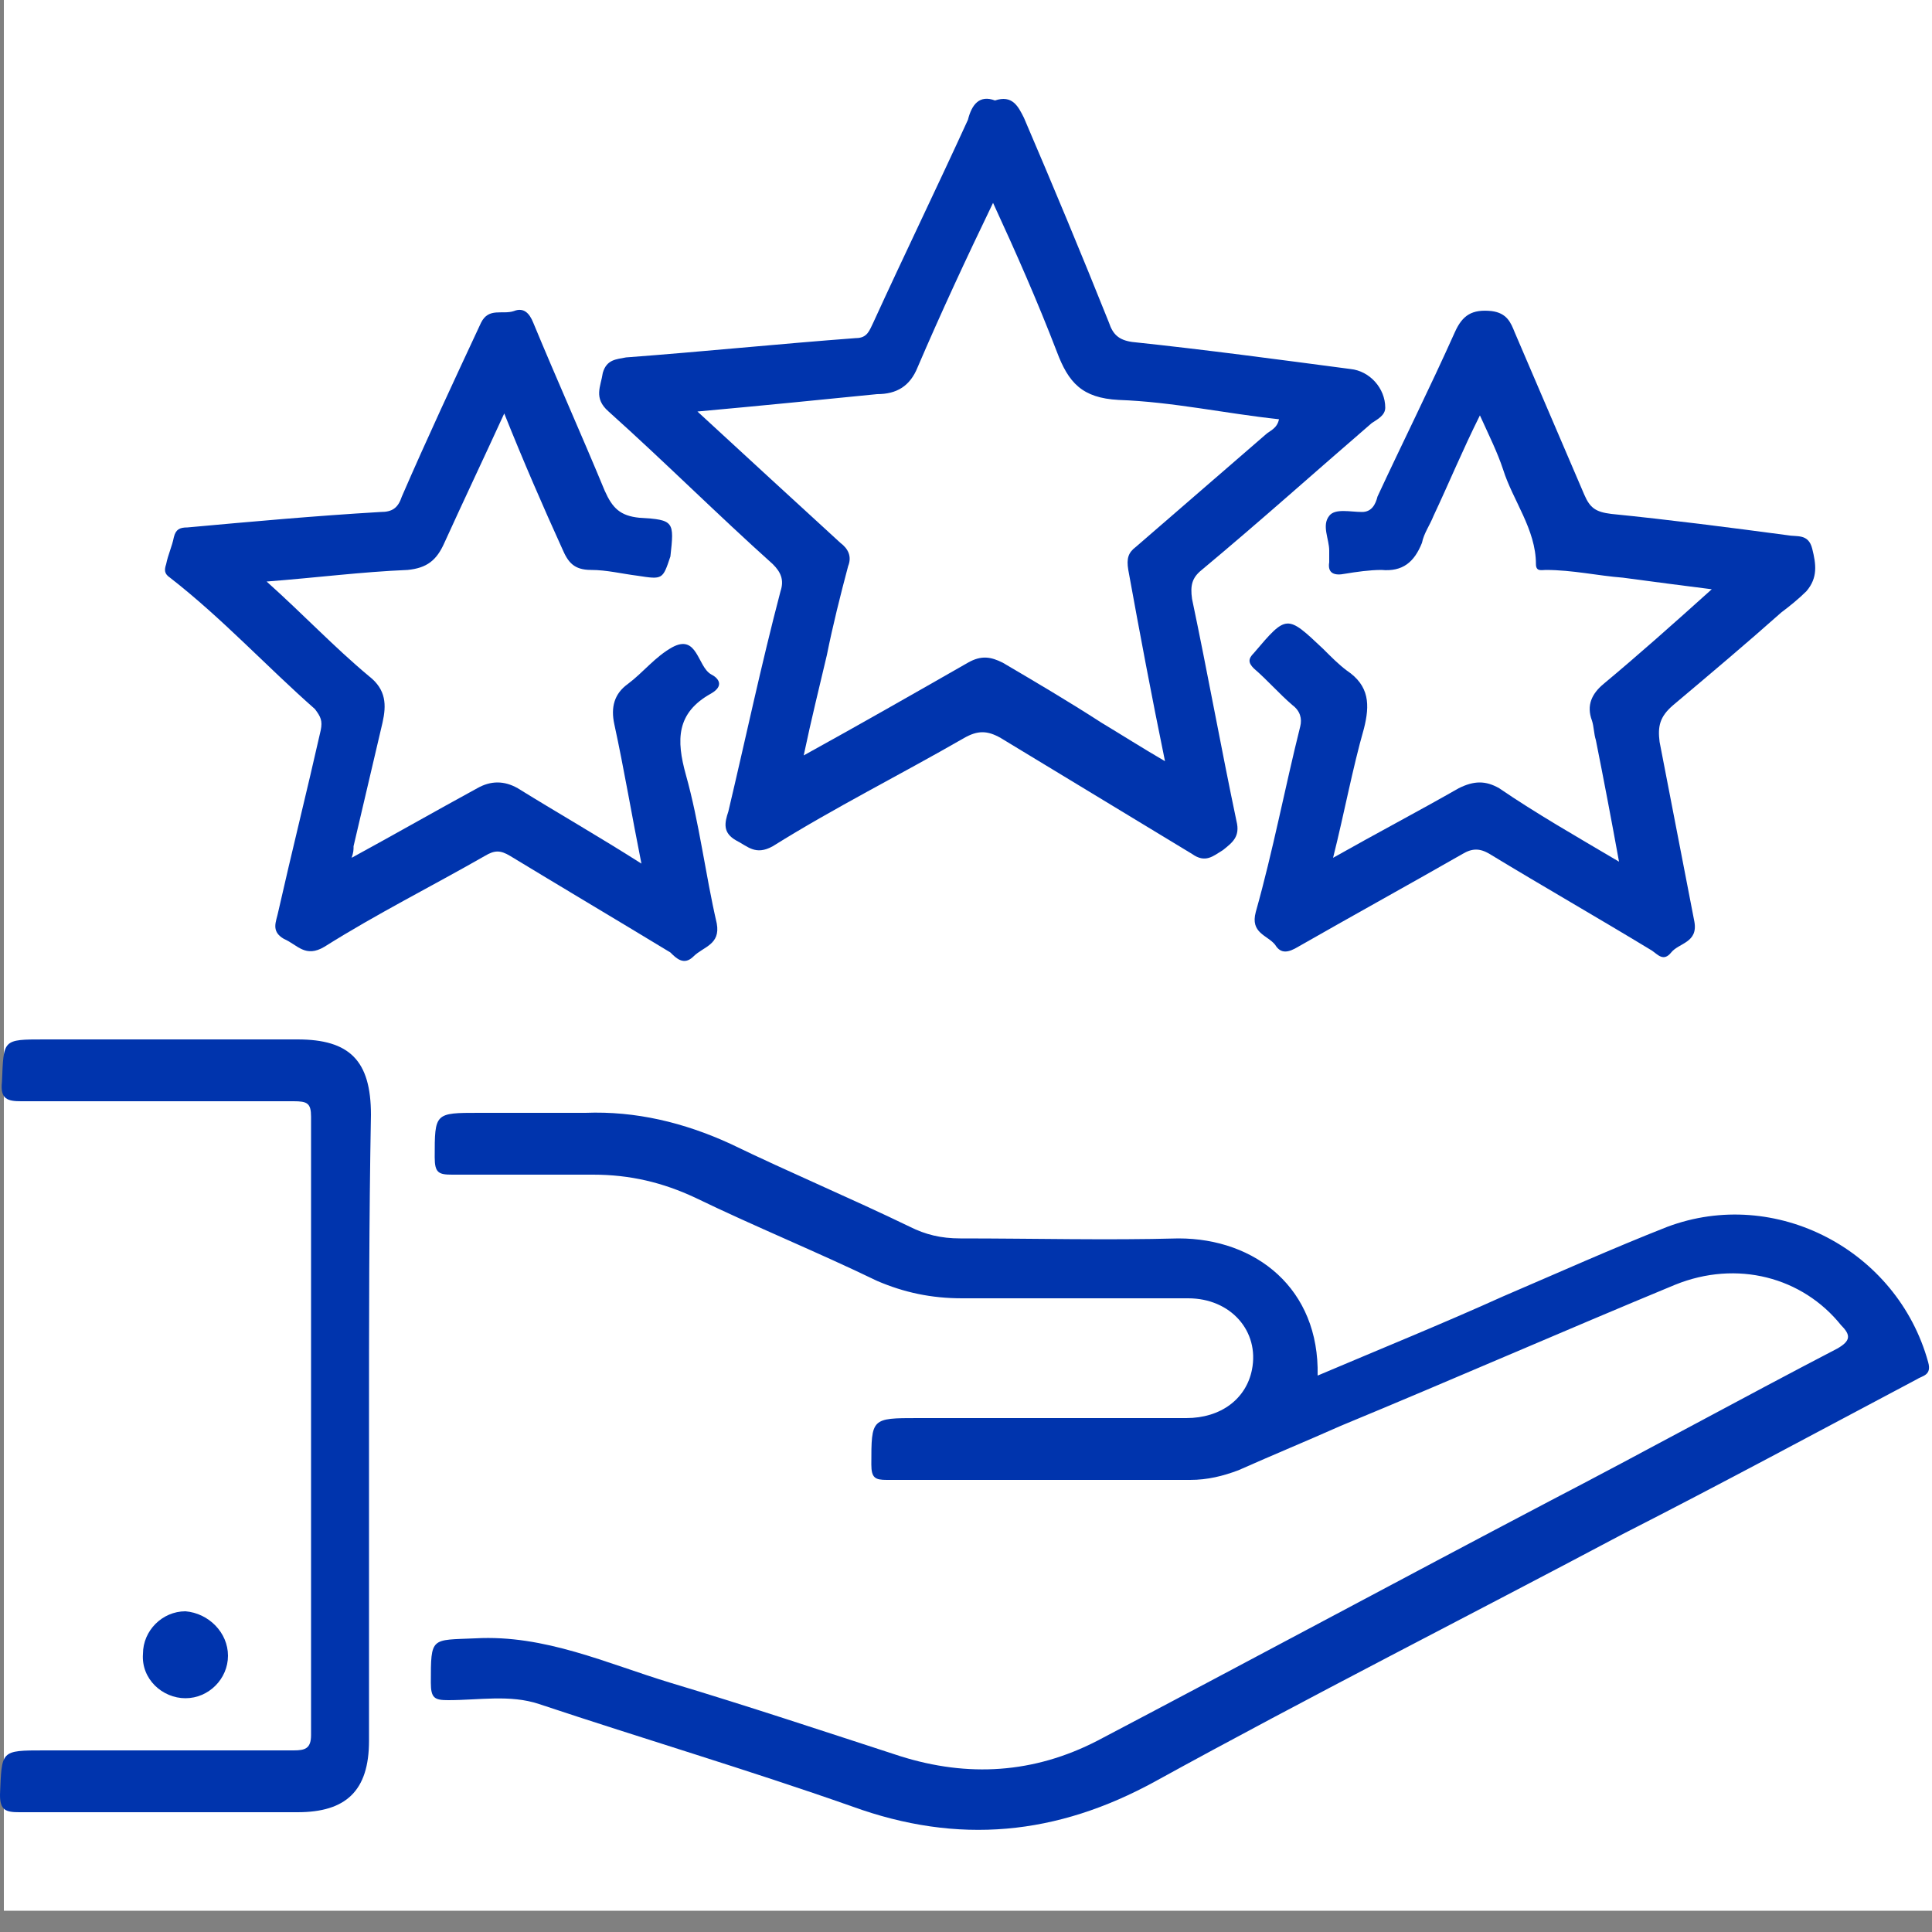 <?xml version="1.0" encoding="UTF-8"?> <svg xmlns="http://www.w3.org/2000/svg" xmlns:xlink="http://www.w3.org/1999/xlink" version="1.1" id="Livello_1" x="0px" y="0px" viewBox="0 0 100 100" style="enable-background:new 0 0 100 100;" xml:space="preserve"><rect x="0" y="0" width="100" height="100" fill="#808080" stroke="none"/> <style type="text/css"> .st0{fill:#FFFFFF;} .st1{fill:#0034AD;} </style> <rect x="0.2" y="-1.1" class="st0" width="100" height="100"></rect> <g> <path class="st1" d="M68.2,71.2c3.3-1.4,6.5-2.7,9.6-4.1c2.8-1.2,5.7-2.5,8.5-3.6c5.6-2.1,11.9,1.2,13.5,7c0.2,0.7-0.3,0.7-0.6,0.9 c-5.1,2.7-10.1,5.4-15.2,8c-8.1,4.3-16.2,8.4-24.2,12.8c-5.1,2.8-10.2,3.3-15.7,1.3c-5.4-1.9-10.8-3.5-16.2-5.3 c-1.5-0.5-3.1-0.2-4.7-0.2c-0.7,0-0.9-0.1-0.9-0.9c0-2.4,0-2.2,2.3-2.3c3.6-0.2,6.8,1.3,10.1,2.3c4,1.2,7.9,2.5,11.9,3.8 c3.5,1.1,6.9,0.9,10.2-0.8c7.8-4.1,15.6-8.3,23.4-12.4c5-2.6,9.9-5.3,14.9-7.9c0.7-0.4,0.7-0.7,0.2-1.2c-2-2.5-5.4-3.4-8.6-2.1 c-5.8,2.4-11.5,4.9-17.3,7.3c-1.8,0.8-3.5,1.5-5.3,2.3c-0.8,0.3-1.6,0.5-2.5,0.5c-5.2,0-10.5,0-15.7,0c-0.6,0-0.8-0.1-0.8-0.8 c0-2.4,0-2.4,2.4-2.4c4.6,0,9.2,0,13.9,0c1.8,0,3.1-1,3.4-2.5c0.4-2-1.1-3.7-3.3-3.7c-3.9,0-7.8,0-11.7,0c-1.6,0-3-0.3-4.4-0.9 c-3.1-1.5-6.3-2.8-9.4-4.3c-1.7-0.8-3.4-1.2-5.3-1.2c-2.4,0-4.9,0-7.3,0c-0.7,0-0.9-0.1-0.9-0.9c0-2.3,0-2.3,2.3-2.3 c1.8,0,3.7,0,5.5,0c2.6-0.1,5.1,0.5,7.5,1.6c3.1,1.5,6.2,2.8,9.3,4.3c0.8,0.4,1.6,0.6,2.6,0.6c3.8,0,7.6,0.1,11.3,0 C65,64.1,68.3,66.7,68.2,71.2z"></path> <path class="st1" d="M51.5,5.2c0.9-0.3,1.2,0.3,1.5,0.9c1.5,3.5,3,7.1,4.4,10.6c0.2,0.6,0.5,0.9,1.2,1c3.8,0.4,7.5,0.9,11.3,1.4 c1,0.1,1.8,1,1.8,2c0,0.4-0.4,0.6-0.7,0.8c-2.9,2.5-5.8,5.1-8.8,7.6c-0.5,0.4-0.6,0.8-0.5,1.5c0.8,3.8,1.5,7.7,2.3,11.5 c0.2,0.8-0.2,1.1-0.7,1.5c-0.5,0.3-0.9,0.7-1.6,0.2c-3.3-2-6.6-4-9.9-6c-0.7-0.4-1.2-0.4-1.9,0c-3.3,1.9-6.7,3.6-9.9,5.6 c-0.9,0.5-1.3,0-1.9-0.3c-0.7-0.4-0.6-0.9-0.4-1.5c0.9-3.8,1.7-7.6,2.7-11.4c0.2-0.6,0-1-0.4-1.4c-2.9-2.6-5.6-5.3-8.5-7.9 c-0.8-0.7-0.4-1.3-0.3-2c0.2-0.7,0.7-0.7,1.2-0.8c4-0.3,7.9-0.7,11.9-1c0.6,0,0.7-0.4,0.9-0.8c1.6-3.5,3.3-7,4.9-10.5 C50.3,5.4,50.7,4.9,51.5,5.2z M36.1,21.3c2.6,2.4,5,4.6,7.4,6.8c0.4,0.3,0.6,0.7,0.4,1.2c-0.4,1.5-0.8,3.1-1.1,4.6 c-0.4,1.7-0.8,3.3-1.2,5.2c2.9-1.6,5.7-3.2,8.5-4.8c0.7-0.4,1.2-0.3,1.8,0c1.7,1,3.4,2,5.1,3.1c1,0.6,2.1,1.3,3.3,2 c-0.7-3.4-1.3-6.6-1.9-9.9c-0.1-0.6,0-0.9,0.4-1.2c2.2-1.9,4.5-3.9,6.7-5.8c0.2-0.2,0.6-0.3,0.7-0.8c-2.8-0.3-5.5-0.9-8.3-1 c-1.9-0.1-2.6-0.9-3.2-2.5c-1-2.6-2.1-5.1-3.3-7.7c-1.4,2.9-2.7,5.7-3.9,8.5c-0.4,1-1.1,1.4-2.1,1.4C42.4,20.7,39.4,21,36.1,21.3z"></path> <path class="st1" d="M83.8,44.6c-0.4-2.2-0.8-4.3-1.2-6.3c-0.1-0.3-0.1-0.7-0.2-1c-0.3-0.8,0-1.4,0.6-1.9c1.8-1.5,3.6-3.1,5.6-4.9 c-1.6-0.2-3.1-0.4-4.6-0.6c-1.3-0.1-2.6-0.4-4-0.4c-0.2,0-0.5,0.1-0.5-0.3c0-1.8-1.2-3.3-1.7-4.9c-0.3-0.9-0.7-1.7-1.2-2.8 c-0.9,1.8-1.6,3.5-2.4,5.2c-0.2,0.5-0.5,0.9-0.6,1.4c-0.4,1-1,1.5-2.1,1.4c-0.6,0-1.3,0.1-1.9,0.2c-0.5,0.1-0.9,0-0.8-0.6 c0-0.2,0-0.4,0-0.6c0-0.6-0.4-1.3,0-1.8c0.3-0.4,1.1-0.2,1.7-0.2c0.5,0,0.7-0.4,0.8-0.8c1.3-2.8,2.7-5.6,4-8.5 c0.4-0.9,0.9-1.2,1.9-1.1c0.8,0.1,1,0.6,1.2,1.1c1.2,2.8,2.4,5.6,3.6,8.4c0.3,0.7,0.6,0.9,1.4,1c3,0.3,6.1,0.7,9.1,1.1 c0.5,0.1,1.1-0.1,1.3,0.7c0.2,0.8,0.3,1.5-0.3,2.2c-0.4,0.4-0.9,0.8-1.3,1.1c-1.8,1.6-3.7,3.2-5.6,4.8c-0.7,0.6-0.8,1.1-0.7,1.9 c0.6,3.1,1.2,6.2,1.8,9.3c0.2,1.1-0.8,1.1-1.2,1.6c-0.4,0.5-0.7,0.1-1-0.1c-2.8-1.7-5.6-3.3-8.4-5c-0.5-0.3-0.9-0.3-1.4,0 c-2.8,1.6-5.7,3.2-8.5,4.8c-0.5,0.3-0.9,0.4-1.2-0.1c-0.4-0.5-1.3-0.6-1-1.7c0.9-3.2,1.5-6.4,2.3-9.6c0.1-0.4,0-0.8-0.4-1.1 c-0.7-0.6-1.3-1.3-2-1.9c-0.3-0.3-0.3-0.5,0-0.8c1.7-2,1.7-2,3.6-0.2c0.4,0.4,0.8,0.8,1.2,1.1c1.2,0.8,1.2,1.8,0.9,3 c-0.6,2.1-1,4.3-1.6,6.7c2.3-1.3,4.4-2.4,6.5-3.6c0.8-0.4,1.4-0.4,2.1,0C79.5,42.1,81.6,43.3,83.8,44.6z"></path> <path class="st1" d="M26.1,21.4C25,23.8,24,25.9,23,28.1c-0.4,0.9-0.9,1.3-1.9,1.4c-2.4,0.1-4.7,0.4-7.3,0.6 c1.9,1.7,3.5,3.4,5.3,4.9c0.9,0.7,0.9,1.5,0.7,2.4c-0.5,2.1-1,4.3-1.5,6.4c0,0.2,0,0.3-0.1,0.6c2.2-1.2,4.3-2.4,6.5-3.6 c0.7-0.4,1.4-0.4,2.1,0c2.1,1.3,4.2,2.5,6.4,3.9c-0.5-2.5-0.9-4.9-1.4-7.2c-0.2-0.9,0-1.6,0.7-2.1c0.8-0.6,1.4-1.4,2.3-1.9 c1.3-0.7,1.3,1,2,1.4c0.4,0.2,0.7,0.6,0,1c-1.8,1-1.8,2.4-1.3,4.2c0.7,2.5,1,5.1,1.6,7.7c0.2,1.1-0.7,1.2-1.2,1.7 c-0.5,0.5-0.9,0.1-1.2-0.2c-2.8-1.7-5.5-3.3-8.3-5c-0.5-0.3-0.8-0.3-1.3,0c-2.8,1.6-5.6,3-8.3,4.7c-1,0.6-1.4-0.1-2.1-0.4 c-0.7-0.4-0.4-0.9-0.3-1.4c0.7-3.1,1.5-6.3,2.2-9.4c0.1-0.5,0-0.7-0.3-1.1c-2.5-2.2-4.8-4.7-7.5-6.8c-0.3-0.2-0.3-0.4-0.2-0.7 c0.1-0.5,0.3-0.9,0.4-1.4c0.1-0.4,0.3-0.5,0.7-0.5c3.3-0.3,6.6-0.6,10-0.8c0.6,0,0.9-0.2,1.1-0.8c1.3-3,2.7-6,4.1-9 c0.4-0.8,1.1-0.4,1.7-0.6c0.5-0.2,0.8,0.1,1,0.6c1.2,2.9,2.5,5.8,3.7,8.7c0.4,0.9,0.8,1.3,1.8,1.4c1.8,0.1,1.8,0.2,1.6,2 C34.3,30,34.3,30,33,29.8c-0.8-0.1-1.6-0.3-2.4-0.3c-0.9,0-1.2-0.4-1.5-1.1C28.1,26.2,27.1,23.9,26.1,21.4z"></path> <path class="st1" d="M19.1,73.9c0,5.4,0,10.8,0,16.2c0,2.6-1.2,3.7-3.7,3.7c-4.8,0-9.6,0-14.4,0c-0.7,0-1-0.1-1-0.9 c0.1-2.3,0-2.3,2.3-2.3c4.3,0,8.6,0,12.9,0c0.6,0,0.9-0.1,0.9-0.8c0-10.7,0-21.3,0-32c0-0.7-0.2-0.8-0.9-0.8c-4.7,0-9.4,0-14.1,0 c-0.7,0-1.1-0.1-1-1c0.1-2.2,0-2.2,2.2-2.2c4.4,0,8.7,0,13.1,0c2.7,0,3.8,1.1,3.8,3.9C19.1,63.1,19.1,68.5,19.1,73.9z"></path> <path class="st1" d="M11.8,85.7c0,1.2-1,2.2-2.2,2.2c-1.2,0-2.3-1-2.2-2.3c0-1.2,1-2.2,2.2-2.2C10.8,83.5,11.8,84.5,11.8,85.7z"></path> </g> </svg> 